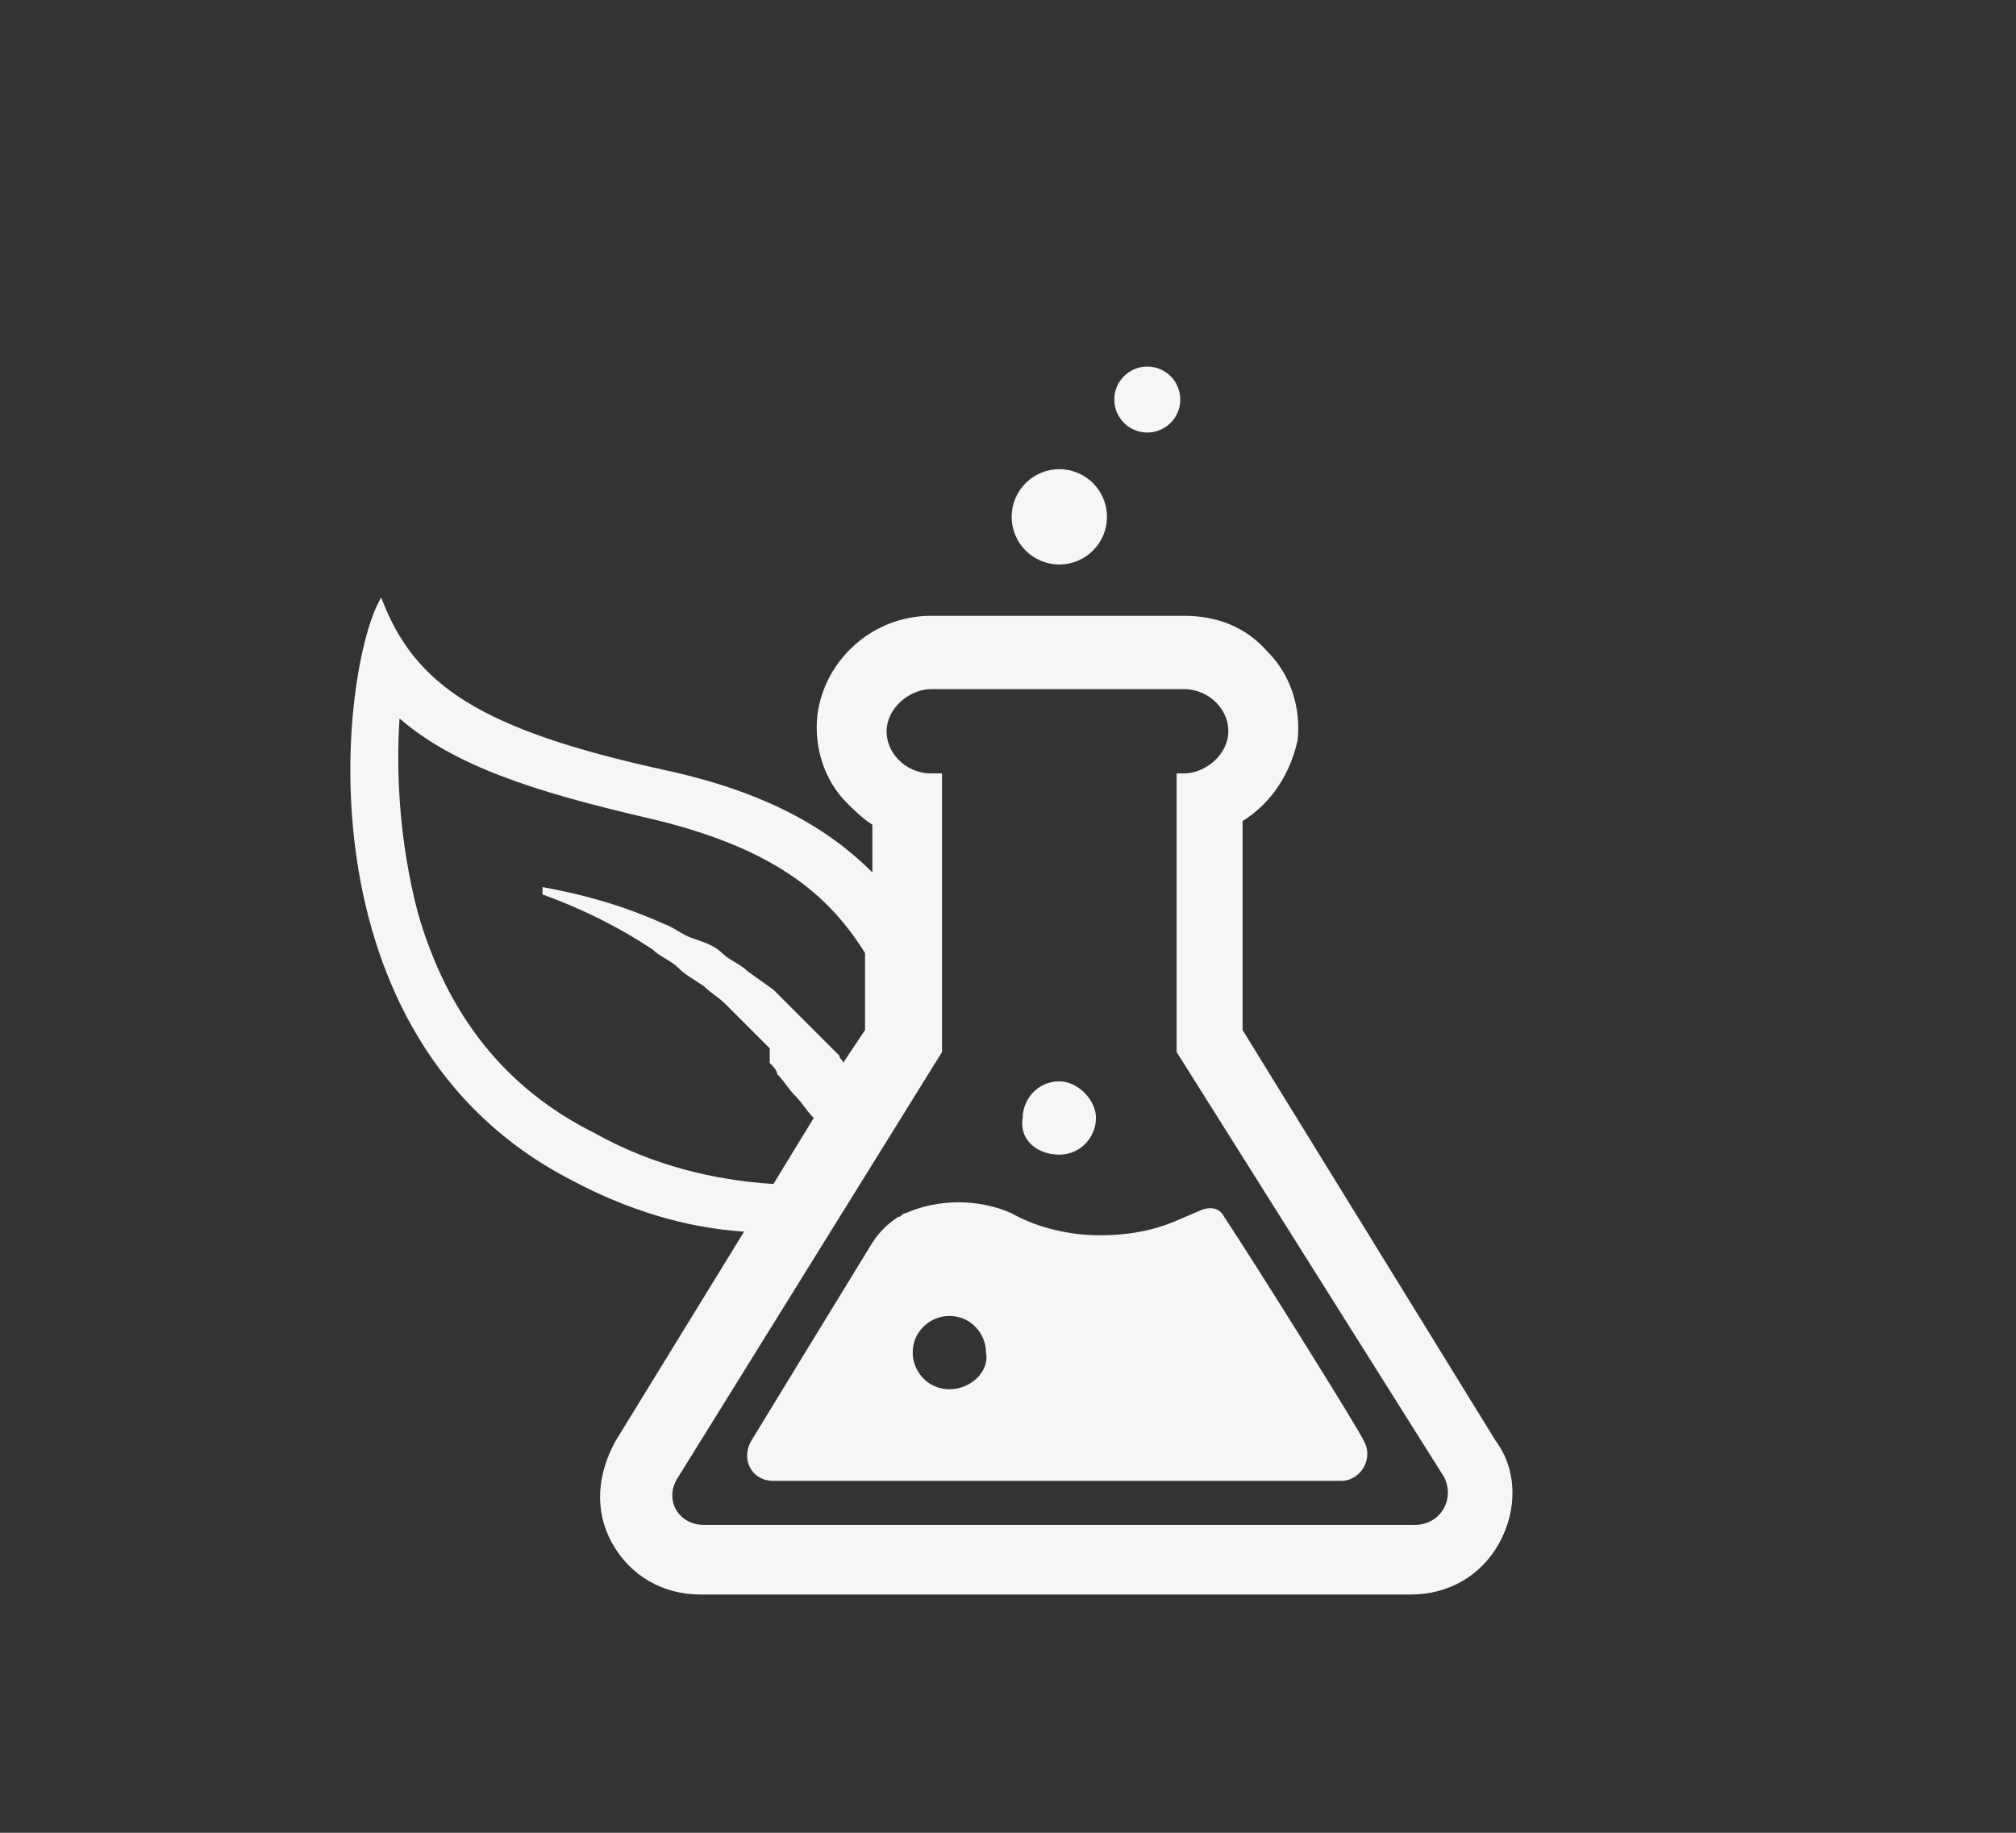 <?xml version="1.0" encoding="utf-8"?>
<!-- Generator: Adobe Illustrator 24.2.3, SVG Export Plug-In . SVG Version: 6.00 Build 0)  -->
<svg version="1.1" id="Layer_1" xmlns="http://www.w3.org/2000/svg" xmlns:xlink="http://www.w3.org/1999/xlink" x="0px" y="0px"
	 viewBox="0 0 55 50" style="enable-background:new 0 0 55 50;" xml:space="preserve">
<rect x="0" y="0" width="55" height="50" fill="#333333" stroke="none"/>
<style type="text/css">
	.st0{fill:#F6F6F6;}
</style>
<g>
	<path class="st0" d="M33.9,28.1l0-5.7c0.8-0.5,1.3-1.3,1.5-2.2c0.1-0.9-0.2-1.8-0.8-2.4c-0.6-0.7-1.4-1-2.3-1l-0.3,0l-6.4,0l-0.2,0
		h0h0h0c-1.6,0-2.9,1.2-3.1,2.7c-0.1,0.9,0.2,1.8,0.8,2.4c0.2,0.2,0.4,0.4,0.7,0.6l0,1.3c-1.2-1.2-2.9-2.2-5.7-2.8
		c-5-1.1-6.8-2.3-7.7-4.7c-1.1,1.8-2.4,12,5.2,15.9c1.5,0.8,3.1,1.3,4.7,1.4l-3.5,5.7c-0.5,0.9-0.6,1.9-0.1,2.8
		c0.5,0.9,1.4,1.4,2.4,1.4h19.4c1,0,1.9-0.5,2.4-1.4c0.5-0.9,0.5-2-0.1-2.8L33.9,28.1z M16.2,30.9c-2.4-1.2-4-3.2-4.8-6
		c-0.5-1.9-0.6-3.8-0.5-5.3c1.5,1.3,3.7,2,6.7,2.7c3.5,0.8,5,2.1,6,3.7l0,2.1l-0.6,0.9c0-0.1-0.1-0.1-0.1-0.2
		c-0.2-0.2-0.4-0.4-0.6-0.6c-0.1-0.1-0.2-0.2-0.3-0.3l-0.3-0.3l-0.3-0.3c-0.1-0.1-0.2-0.2-0.3-0.3l-0.7-0.5
		c-0.2-0.2-0.5-0.3-0.7-0.5c-0.2-0.2-0.5-0.3-0.8-0.4c-0.3-0.1-0.5-0.3-0.8-0.4c-1.1-0.5-2.2-0.8-3.3-1l0,0.2c1.1,0.4,2.1,0.9,3,1.5
		c0.2,0.2,0.5,0.3,0.7,0.5c0.2,0.2,0.4,0.3,0.7,0.5c0.2,0.2,0.4,0.3,0.6,0.5l0.6,0.6c0.2,0.2,0.4,0.4,0.6,0.6L21,29
		c0.1,0.1,0.2,0.2,0.2,0.3c0.2,0.2,0.3,0.4,0.5,0.6c0.2,0.2,0.3,0.4,0.5,0.6l-1.1,1.8C19.5,32.2,17.8,31.8,16.2,30.9z M38.6,41.6
		H19.2c-0.7,0-1.1-0.7-0.7-1.3l7.2-11.6l0-7.6l-0.3,0c-0.7,0-1.3-0.6-1.2-1.3c0.1-0.6,0.7-1,1.2-1c0,0,0,0,0,0l0.2,0l6.4,0l0.3,0
		c0.7,0,1.3,0.6,1.2,1.3c-0.1,0.6-0.7,1-1.2,1c0,0,0,0,0,0l-0.2,0l0,7.6l7.3,11.6C39.7,40.9,39.3,41.6,38.6,41.6z"/>
	<path class="st0" d="M33.4,33.2c-0.1-0.2-0.3-0.3-0.6-0.2l-0.7,0.3c-0.7,0.3-1.4,0.4-2.1,0.4c-0.8,0-1.7-0.2-2.4-0.6
		c-0.9-0.4-2-0.4-2.9,0c-0.1,0-0.1,0.1-0.2,0.1c-0.3,0.2-0.5,0.4-0.7,0.7c-0.8,1.3-3.3,5.4-3.3,5.4c-0.3,0.5,0,1.1,0.6,1.1h15.5
		c0.5,0,0.9-0.6,0.6-1.1C37.2,39.2,34.2,34.4,33.4,33.2z M25.9,37.9c-0.6,0-1-0.5-1-1c0-0.6,0.5-1,1-1c0.6,0,1,0.5,1,1
		C27,37.4,26.5,37.9,25.9,37.9z"/>
	<path class="st0" d="M28.9,31.5c0.6,0,1-0.5,1-1s-0.5-1-1-1c-0.6,0-1,0.5-1,1C27.8,31.1,28.3,31.5,28.9,31.5z"/>
	<circle class="st0" cx="28.9" cy="14.1" r="1.3"/>
	<circle class="st0" cx="31.3" cy="10.9" r="0.9"/>
</g>
</svg>

